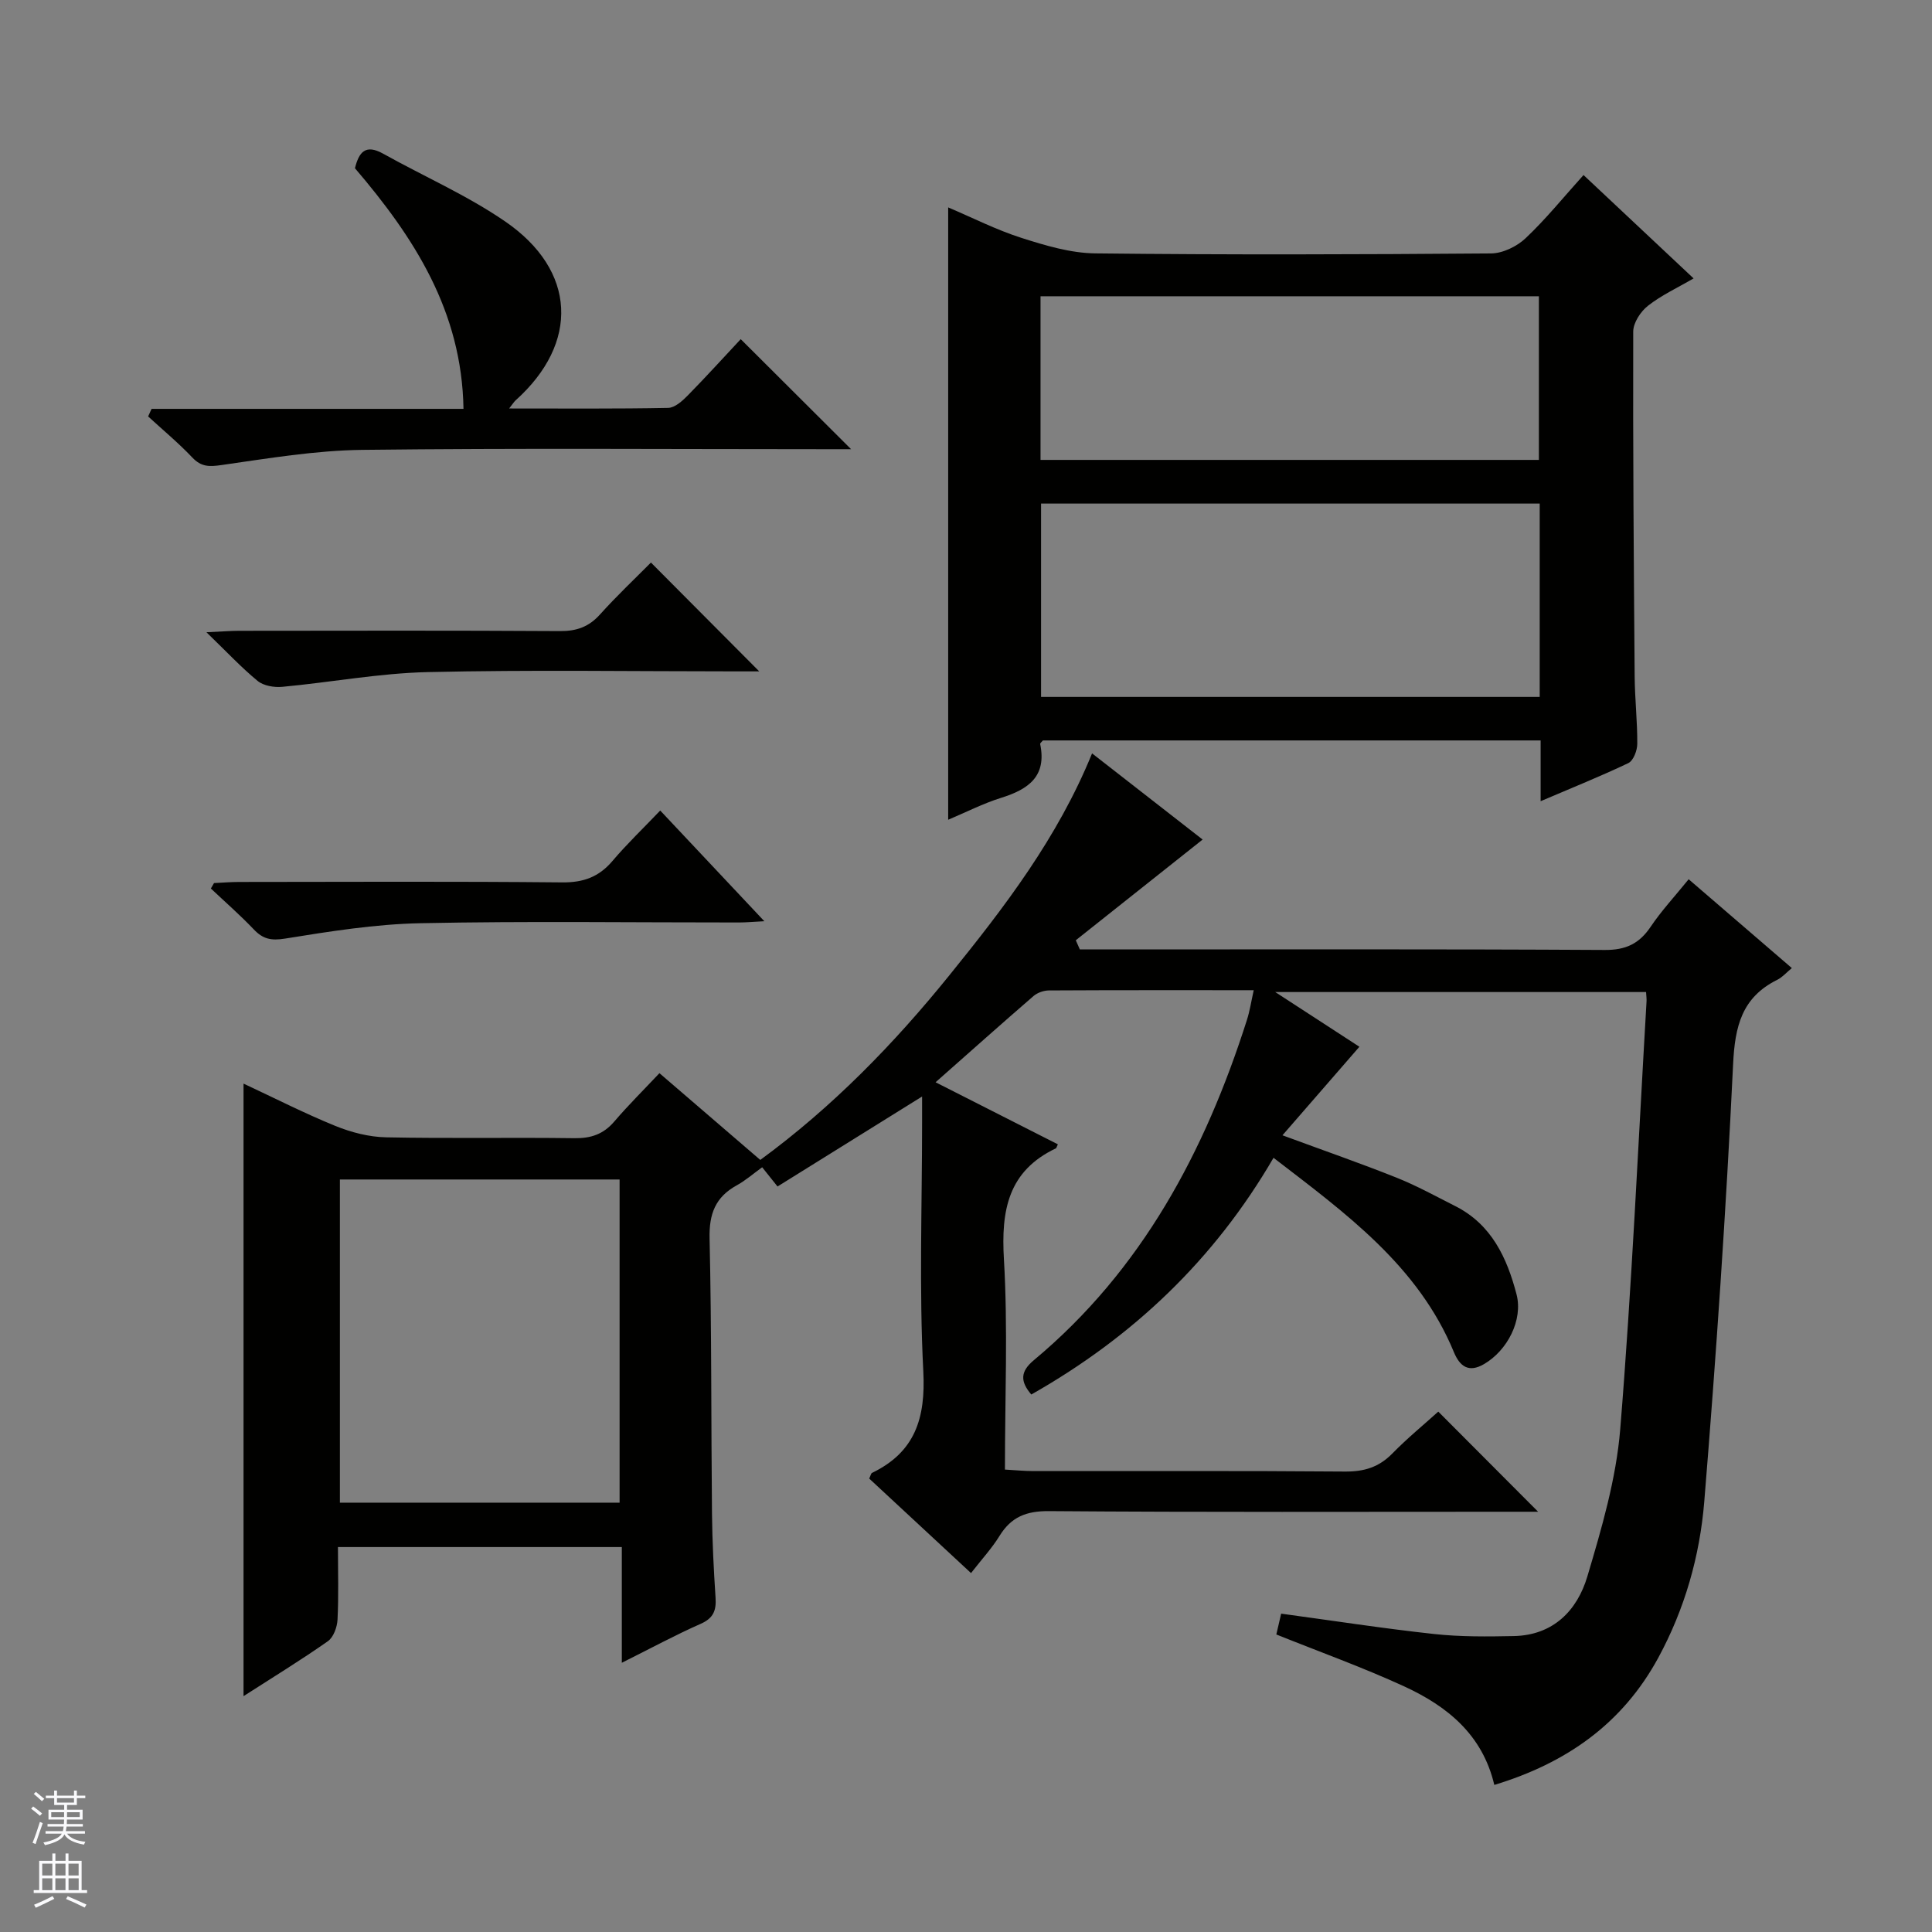 <svg enable-background="new 0 0 400 400" viewBox="0 0 400 400" xmlns="http://www.w3.org/2000/svg"><rect x="0" y="0" width="400" height="400" fill="#808080" stroke="none"/><g fill="#010100"><path d="m263.67 239.71c-12.31 21.15-29.12 37.08-50.15 49.01-2.31-2.71-2.31-4.75.53-7.11 22.37-18.66 35.42-43.19 44.11-70.43.59-1.84.88-3.78 1.41-6.17-14.48 0-28.45-.03-42.42.05-1.06.01-2.35.46-3.15 1.14-6.65 5.75-13.21 11.61-20.3 17.87 8.69 4.41 17.01 8.64 25.32 12.85-.27.56-.3.78-.41.83-9.9 4.71-11.36 12.84-10.76 22.95.84 14.27.21 28.63.21 43.56 2.12.12 4.03.31 5.94.31 21.5.02 42.99-.08 64.49.1 3.95.03 7.01-.91 9.78-3.74 3.13-3.2 6.62-6.05 9.51-8.67 7 7.02 13.83 13.87 20.67 20.73-1.26 0-3.02 0-4.78 0-32.16 0-64.32.12-96.48-.13-4.72-.04-7.84 1.21-10.26 5.15-1.56 2.53-3.61 4.75-5.89 7.68-7.16-6.64-14.16-13.14-21.08-19.57.31-.65.37-1.07.58-1.17 8.93-4.32 11.12-11.33 10.62-21.04-.88-17.12-.25-34.32-.25-51.48 0-1.59 0-3.19 0-5.41-10.35 6.44-20.02 12.46-29.93 18.63-1.19-1.5-2.07-2.6-3.18-3.98-1.82 1.31-3.44 2.74-5.28 3.75-4.41 2.43-5.73 5.91-5.61 10.98.43 18.99.31 37.98.5 56.98.06 5.82.36 11.64.74 17.44.17 2.63-.46 4.22-3.09 5.38-5.28 2.33-10.37 5.09-16.32 8.06 0-8.31 0-15.98 0-23.96-19.86 0-39.07 0-58.77 0 0 5.13.16 10.09-.09 15.03-.08 1.55-.83 3.64-1.99 4.46-5.55 3.9-11.36 7.45-17.47 11.38 0-42.42 0-84.33 0-126.82 6.43 3 12.62 6.16 19.03 8.77 3.28 1.33 6.96 2.28 10.48 2.35 12.99.27 26 0 38.99.18 3.45.05 6.02-.83 8.27-3.46 2.9-3.39 6.08-6.54 9.34-10 7.26 6.25 13.92 11.97 20.88 17.96 14.92-10.93 27.64-23.99 39.15-38.23 11.4-14.09 22.43-28.46 29.54-45.94 8.14 6.35 15.93 12.42 22.89 17.84-8.86 7.04-17.56 13.95-26.26 20.85.28.63.56 1.27.84 1.9h5.18c34.49 0 68.99-.09 103.48.11 4.36.03 7.14-1.28 9.51-4.79 2.22-3.3 4.96-6.25 7.88-9.85 7.09 6.11 14.08 12.13 21.36 18.39-1.09.89-1.94 1.89-3.02 2.43-7.33 3.64-8.77 9.62-9.14 17.49-1.45 30.21-3.51 60.39-5.97 90.54-.92 11.26-4.03 22.21-9.51 32.31-7.42 13.67-19.03 21.82-33.96 26.35-2.45-10.44-9.79-16.31-18.61-20.38-8.56-3.94-17.46-7.13-26.52-10.77.27-1.15.63-2.69 1-4.31 10.73 1.45 21.2 3.08 31.72 4.22 5.44.59 10.97.53 16.46.42 8.15-.17 13.11-5.29 15.21-12.33 2.97-9.98 5.97-20.21 6.81-30.5 2.4-29.49 3.72-59.07 5.45-88.61.03-.49-.05-.99-.1-1.9-25.21 0-50.42 0-76.78 0 6.58 4.28 12.44 8.09 17.43 11.33-5.18 5.97-10.31 11.87-15.93 18.33 8.84 3.26 16.34 5.86 23.69 8.8 4.15 1.66 8.09 3.84 12.09 5.86 7.51 3.79 10.71 10.72 12.68 18.26 1.38 5.3-1.88 11.65-6.76 14.47-3.11 1.8-4.96.51-6.2-2.48-7.4-17.92-22.4-28.75-37.35-40.25zm-193.3 4.49v66.91h57.91c0-22.56 0-44.64 0-66.91-19.4 0-38.49 0-57.91 0z"/><path d="m318.97 165.88c0-4.72 0-8.51 0-12.58-34.57 0-68.8 0-103.04 0-.2.25-.61.55-.57.76 1.39 6.7-2.47 9.37-8.08 11.12-3.74 1.17-7.29 2.99-10.97 4.54 0-42.35 0-84.21 0-126.78 5 2.12 9.94 4.64 15.16 6.31 4.95 1.58 10.17 3.15 15.29 3.21 27.31.31 54.63.23 81.95.01 2.42-.02 5.34-1.44 7.14-3.14 4.2-3.96 7.85-8.49 12-13.09 7.61 7.15 14.98 14.07 22.79 21.4-3.38 1.97-6.68 3.49-9.45 5.67-1.52 1.19-3.04 3.51-3.05 5.33-.07 23.81.11 47.63.3 71.44.04 4.65.57 9.29.54 13.94-.01 1.37-.8 3.46-1.85 3.97-5.65 2.7-11.48 5.03-18.16 7.89zm-.19-61.62c-34.63 0-68.85 0-103.24 0v40.03h103.24c0-13.39 0-26.49 0-40.03zm-103.35-9.04h103.18c0-11.59 0-22.82 0-33.88-34.6 0-68.82 0-103.18 0z"/><path d="m31.38 84.65h64.58c-.33-20.25-10.24-35.51-22.47-49.82.81-3.3 2.16-5.06 5.82-3.02 8.41 4.69 17.35 8.6 25.25 14.02 14.83 10.16 15.41 25.2 2.19 37.06-.32.29-.54.67-1.34 1.68 11.4 0 22.17.09 32.93-.12 1.37-.03 2.92-1.42 4.02-2.54 3.84-3.91 7.53-7.98 11-11.69 7.88 7.85 15.13 15.09 22.85 22.78-1.81 0-3.53 0-5.24 0-31.99 0-63.98-.24-95.96.14-9.72.12-19.46 1.76-29.12 3.14-2.56.37-4.22.41-6.09-1.57-2.85-3.01-6.07-5.68-9.13-8.49.23-.52.47-1.04.71-1.57z"/><path d="m42.74 130.9c3.31-.15 5.05-.3 6.79-.3 22.15-.02 44.29-.08 66.44.06 3.45.02 5.97-.9 8.27-3.46 3.44-3.83 7.21-7.38 10.53-10.73 7.49 7.53 14.83 14.9 22.42 22.53-1.31 0-3 0-4.7 0-21.31 0-42.63-.34-63.94.15-10.05.23-20.06 2.12-30.1 3.05-1.68.16-3.88-.21-5.11-1.22-3.39-2.79-6.42-6.04-10.6-10.08z"/><path d="m44.31 182.83c1.74-.08 3.47-.23 5.21-.23 22.3-.02 44.6-.13 66.9.09 4.39.04 7.59-1.14 10.39-4.44 2.98-3.52 6.34-6.72 9.88-10.44 7.34 7.81 14.14 15.04 21.56 22.92-2.22.11-3.76.26-5.29.26-21.97.01-43.94-.3-65.9.15-9.38.19-18.78 1.69-28.07 3.19-2.89.46-4.57.08-6.46-1.92-2.81-2.95-5.9-5.65-8.87-8.45.22-.37.44-.75.65-1.13z"/></g><path d="m6.45 374.46.42-.45c.65.47 1.27.95 1.85 1.44l-.45.49c-.66-.56-1.26-1.06-1.83-1.48m.93 7.33-.63-.26c.55-1.36 1.05-2.8 1.52-4.33.19.1.38.19.59.27-.46 1.29-.95 2.73-1.48 4.32m-.38-10.38.44-.42c.43.34 1.01.82 1.74 1.44l-.49.49c-.53-.51-1.09-1.01-1.69-1.51m2.5.35h1.72v-1.04h.59v1.04h3.52v-1.04h.59v1.04h1.75v.53h-1.75v1.42h-2.03v.97h3.22v2.03h-3.24c0 .35-.01.66-.03.93h3.32v.53h-3.37c-.03.27-.08.58-.15.94h3.96v.53h-3.71c.67.92 1.93 1.48 3.79 1.68-.13.24-.23.44-.29.59-2.13-.38-3.48-1.08-4.04-2.12-.43.97-1.77 1.72-4.03 2.23-.09-.19-.2-.37-.33-.55 2.1-.42 3.37-1.03 3.81-1.83h-3.36v-.53h3.58c.08-.29.13-.61.16-.94h-3.33v-.53h3.39c.02-.27.04-.58.04-.93h-3.23v-2.03h3.25v-.97h-2.07v-1.42h-1.73zm1.12 3.44v1h2.65c.01-.3.02-.44.01-.4v-.25-.35zm1.19-2h3.52v-.91h-3.52zm4.71 2h-2.63v.59c0 .15-.01.28-.01.4h2.64z" fill="#fafafc"/><path d="m13.55 383.74h.63v1.52h2.72v6.07h1.13v.6h-11.05v-.6h1.13v-6.07h2.73v-1.52h.63v1.52h2.1v-1.52zm-2.68 8.83.38.56c-1.24.63-2.53 1.25-3.85 1.85-.1-.21-.21-.42-.34-.63 1.36-.55 2.63-1.15 3.81-1.78m-2.13-4.27h2.1v-2.45h-2.1zm0 3.04h2.1v-2.46h-2.1zm2.72-3.04h2.1v-2.45h-2.1zm0 3.04h2.1v-2.46h-2.1zm6.07 3.6c-1.41-.71-2.7-1.3-3.86-1.78l.35-.56c1.45.62 2.75 1.19 3.88 1.72zm-1.25-9.09h-2.1v2.45h2.1zm-2.09 5.49h2.1v-2.46h-2.1z" fill="#fafafc"/></svg>